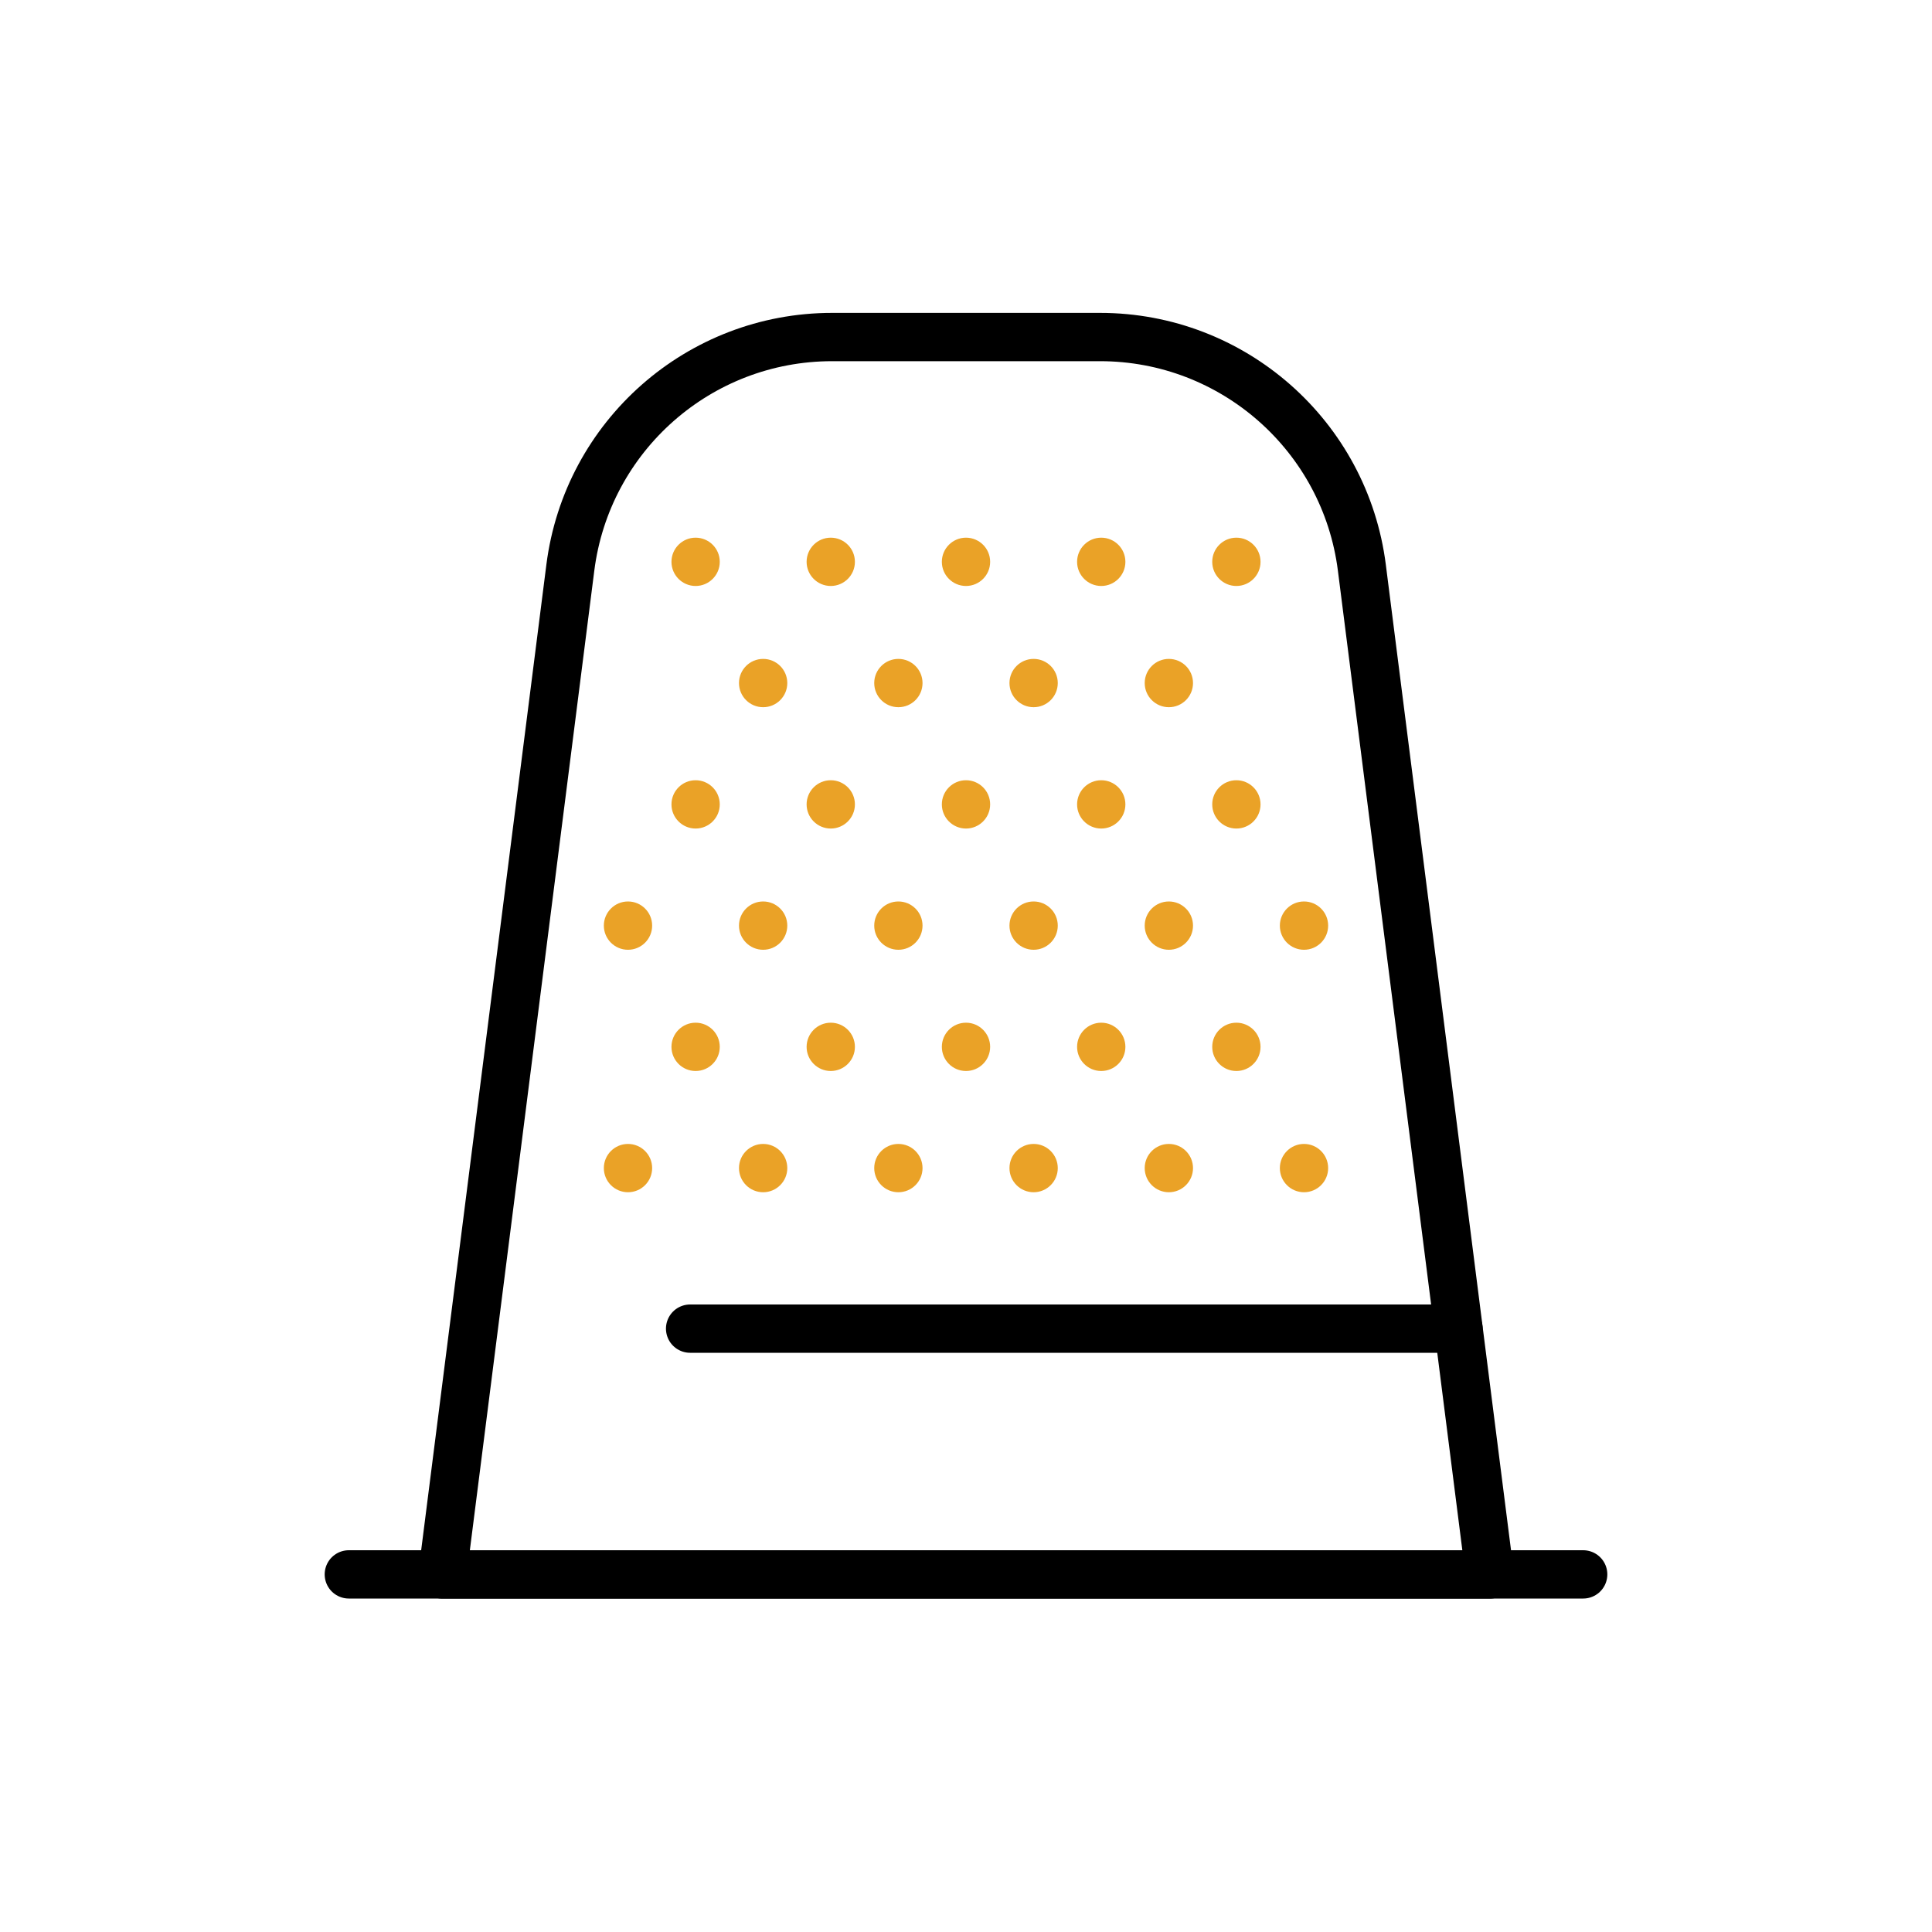 <?xml version="1.0" encoding="UTF-8"?><svg id="Calque_2" xmlns="http://www.w3.org/2000/svg" viewBox="0 0 200 200"><defs><style>.cls-1{fill:#eaa227;}.cls-2{fill:none;stroke:#000;stroke-linecap:round;stroke-linejoin:round;stroke-width:5px;}.cls-3{fill:#fff;opacity:0;}</style></defs><g id="Calque_1-2"><rect class="cls-3" width="200" height="200"/><rect class="cls-3" x="29.56" y="29.56" width="140.88" height="140.88"/><line class="cls-2" x1="36.11" y1="162.98" x2="163.89" y2="162.98"/><line class="cls-2" x1="71.44" y1="137.54" x2="150.98" y2="137.54"/><path class="cls-2" d="m113.87,34.89h-27.73c-13.76,0-25.37,10.23-27.1,23.88l-13.24,104.22h108.42l-13.24-104.22c-1.73-13.65-13.35-23.88-27.1-23.88Z"/><circle class="cls-1" cx="72.01" cy="58.16" r="2.5"/><circle class="cls-1" cx="86" cy="58.16" r="2.5"/><circle class="cls-1" cx="100" cy="58.16" r="2.5"/><circle class="cls-1" cx="114" cy="58.16" r="2.5"/><circle class="cls-1" cx="127.99" cy="58.16" r="2.5"/><circle class="cls-1" cx="79" cy="70.71" r="2.5"/><circle class="cls-1" cx="93" cy="70.71" r="2.5"/><circle class="cls-1" cx="107" cy="70.71" r="2.5"/><circle class="cls-1" cx="121" cy="70.71" r="2.5"/><circle class="cls-1" cx="72.01" cy="83.27" r="2.5"/><circle class="cls-1" cx="86" cy="83.27" r="2.5"/><circle class="cls-1" cx="100" cy="83.27" r="2.5"/><circle class="cls-1" cx="114" cy="83.27" r="2.5"/><circle class="cls-1" cx="127.99" cy="83.27" r="2.5"/><circle class="cls-1" cx="65.01" cy="95.82" r="2.5"/><circle class="cls-1" cx="79" cy="95.82" r="2.5"/><circle class="cls-1" cx="93" cy="95.82" r="2.5"/><circle class="cls-1" cx="107" cy="95.82" r="2.5"/><circle class="cls-1" cx="121" cy="95.82" r="2.5"/><circle class="cls-1" cx="134.99" cy="95.82" r="2.5"/><circle class="cls-1" cx="72.01" cy="108.37" r="2.5"/><circle class="cls-1" cx="86" cy="108.37" r="2.5"/><circle class="cls-1" cx="100" cy="108.37" r="2.5"/><circle class="cls-1" cx="114" cy="108.37" r="2.5"/><circle class="cls-1" cx="127.99" cy="108.37" r="2.5"/><circle class="cls-1" cx="65.01" cy="120.92" r="2.5"/><circle class="cls-1" cx="79" cy="120.92" r="2.5"/><circle class="cls-1" cx="93" cy="120.92" r="2.5"/><circle class="cls-1" cx="107" cy="120.92" r="2.5"/><circle class="cls-1" cx="121" cy="120.92" r="2.5"/><circle class="cls-1" cx="134.99" cy="120.92" r="2.5"/></g></svg>